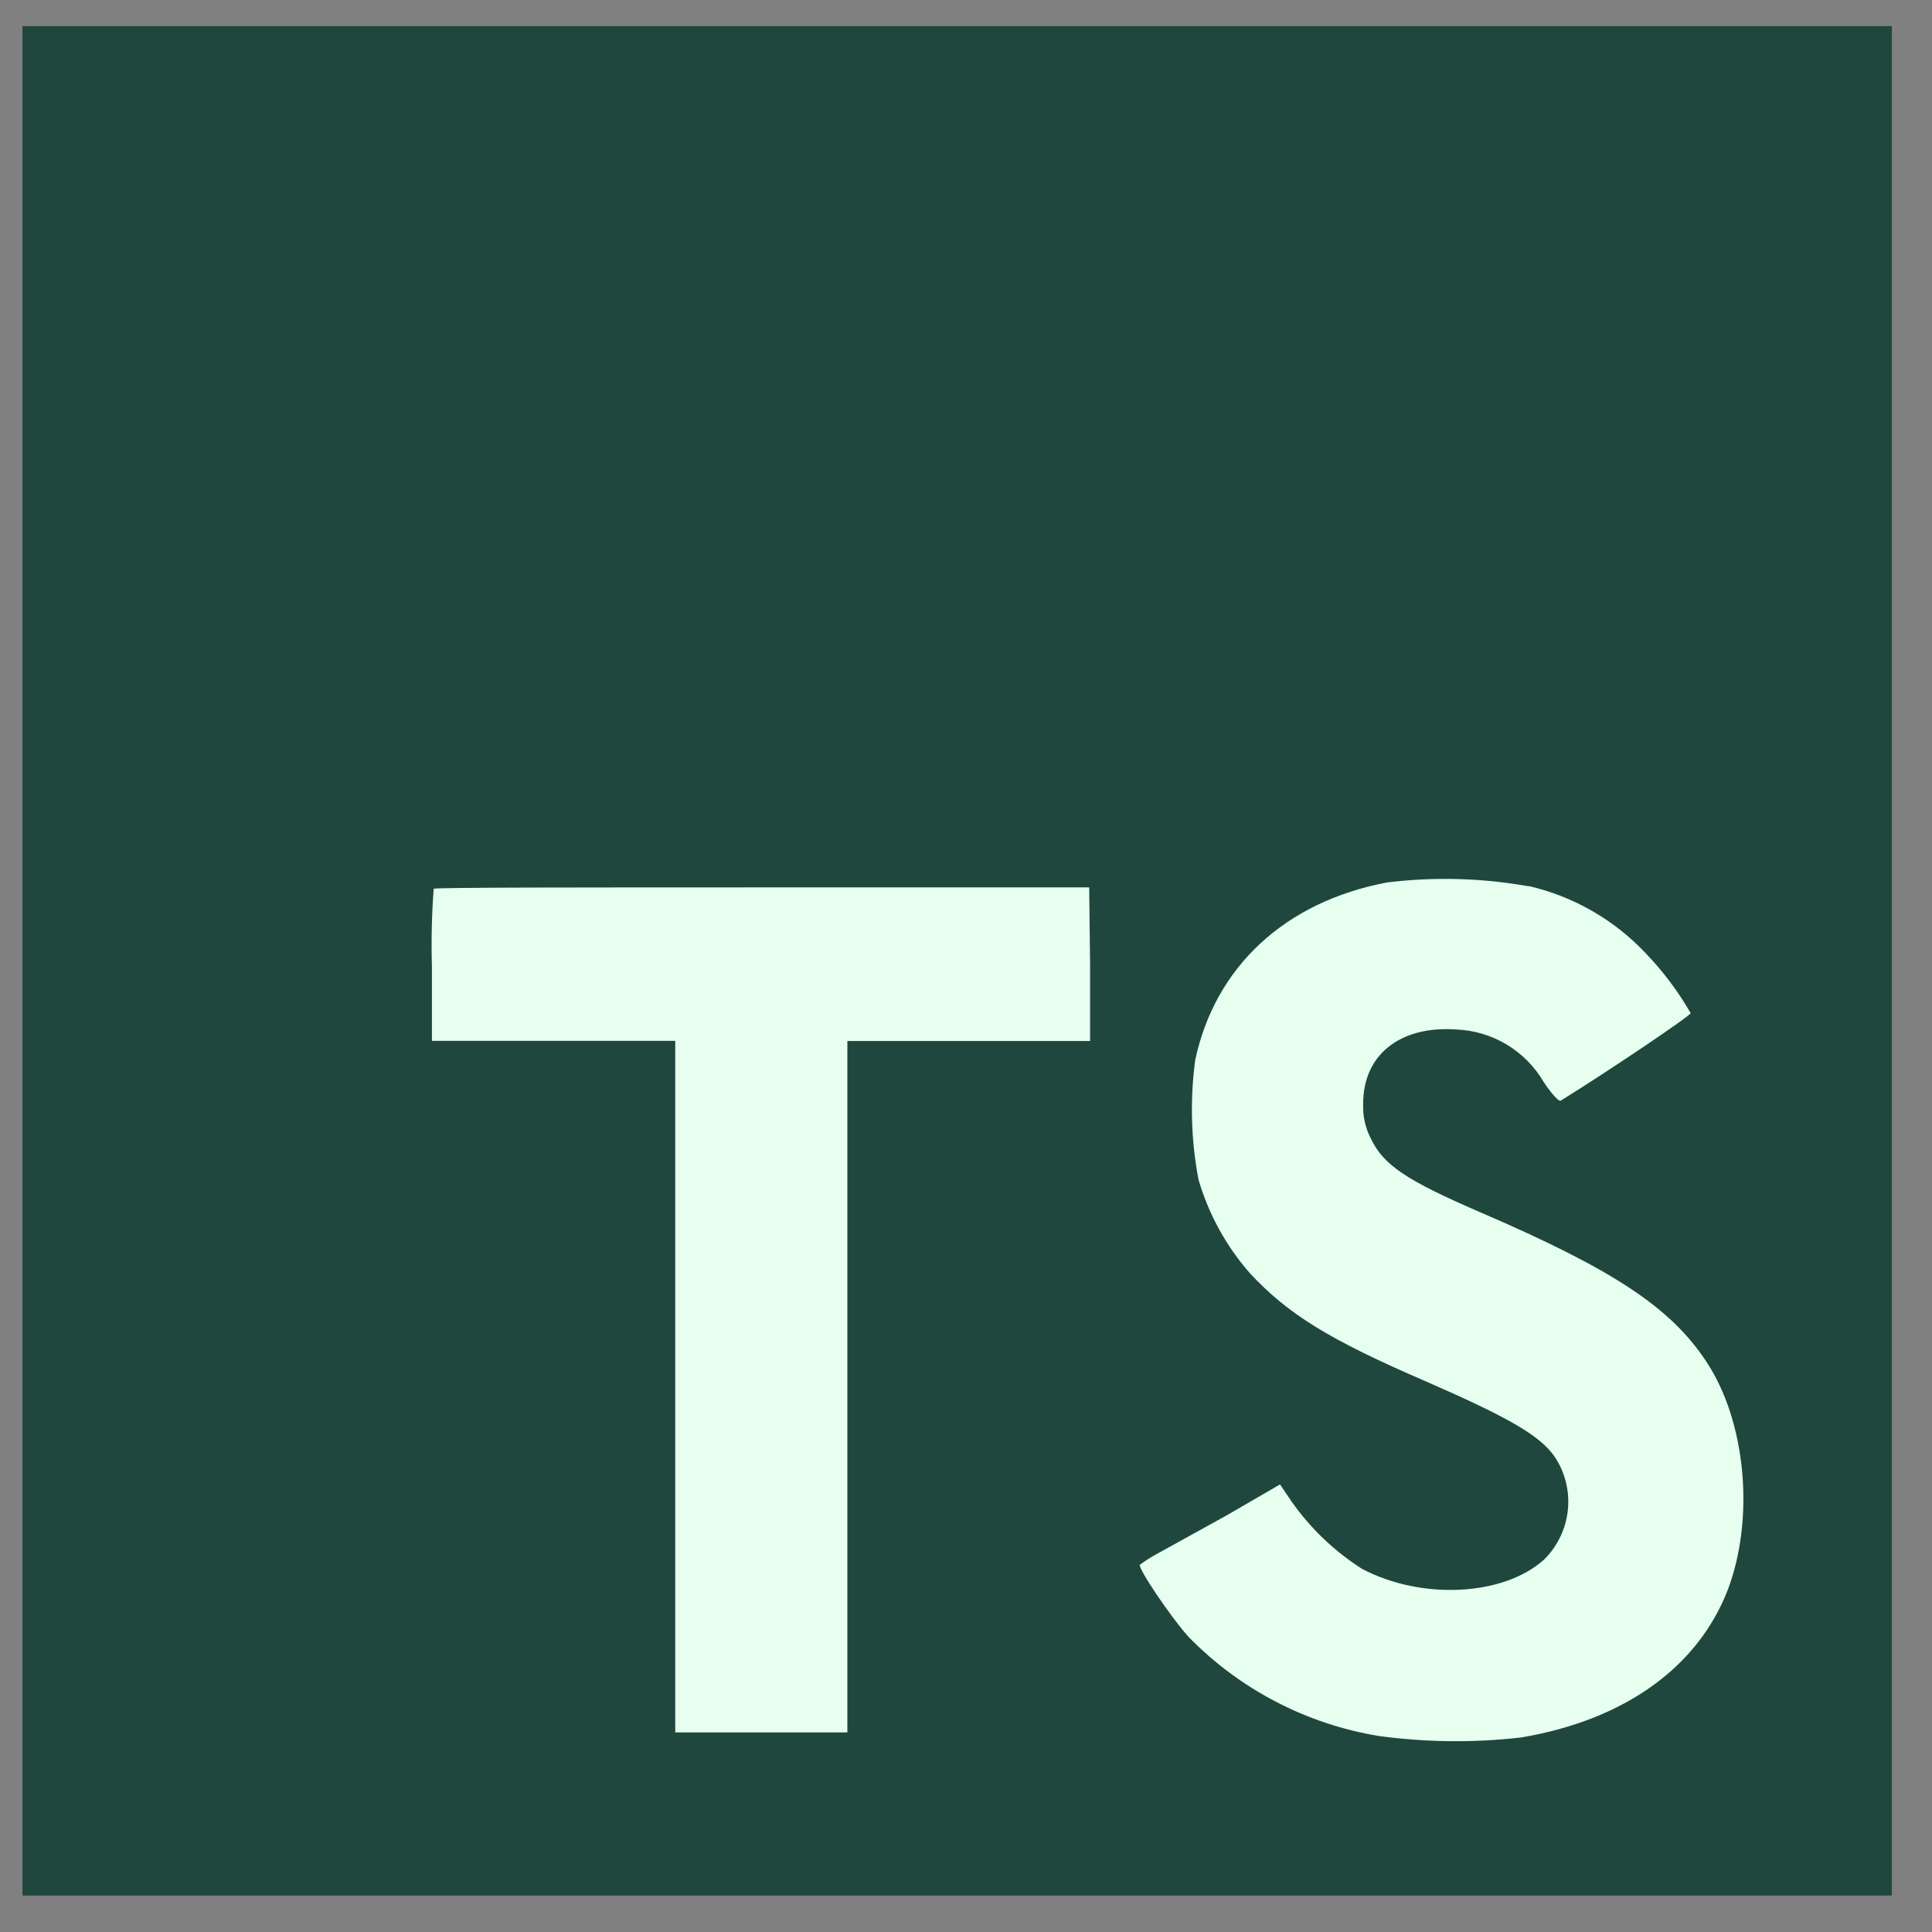 <svg width="72" height="72" viewBox="0 0 72 72" fill="none" xmlns="http://www.w3.org/2000/svg">
<rect x="0" y="0" width="72" height="72" fill="#808080" stroke="none"/>
<g clip-path="url(#clip0_236_4097)">
<path d="M12.635 26.383H68.184V67.442H12.635V26.383Z" fill="#E6FFEF"/>
<path d="M0.836 35.808V70.641H70.503V0.974H0.836V35.808ZM56.977 33.021C58.645 33.408 60.162 34.281 61.335 35.529C61.981 36.202 62.542 36.95 63.007 37.758C63.007 37.848 59.998 39.882 58.164 41.019C58.097 41.063 57.83 40.774 57.534 40.333C57.199 39.756 56.724 39.273 56.152 38.928C55.58 38.584 54.93 38.391 54.263 38.366C52.15 38.221 50.79 39.33 50.801 41.153C50.784 41.606 50.888 42.057 51.102 42.457C51.565 43.421 52.429 43.995 55.138 45.166C60.126 47.311 62.26 48.727 63.587 50.739C65.069 52.968 65.398 56.569 64.395 59.233C63.28 62.131 60.549 64.098 56.687 64.751C54.923 64.953 53.141 64.934 51.381 64.695C48.684 64.25 46.2 62.956 44.292 61C43.651 60.292 42.402 58.447 42.48 58.313C42.684 58.162 42.898 58.026 43.121 57.906L45.702 56.48L47.703 55.32L48.121 55.939C48.826 56.948 49.724 57.808 50.762 58.469C52.992 59.64 56.035 59.478 57.54 58.124C58.045 57.627 58.36 56.97 58.43 56.265C58.501 55.56 58.322 54.853 57.924 54.267C57.367 53.492 56.252 52.84 53.137 51.48C49.542 49.931 47.992 48.972 46.577 47.445C45.693 46.437 45.041 45.248 44.665 43.962C44.385 42.492 44.344 40.986 44.542 39.503C45.284 36.031 47.886 33.606 51.688 32.887C53.448 32.67 55.231 32.718 56.977 33.032V33.021ZM40.624 35.942V38.795H31.579V64.561H25.164V38.79H16.096V36.003C16.068 35.042 16.09 34.08 16.163 33.121C16.207 33.071 21.736 33.071 28.424 33.071H40.591L40.624 35.942Z" fill="#1F473E"/>
</g>
<defs>
<clipPath id="clip0_236_4097">
<rect width="71.339" height="72" fill="white"/>
</clipPath>
</defs>
</svg>
